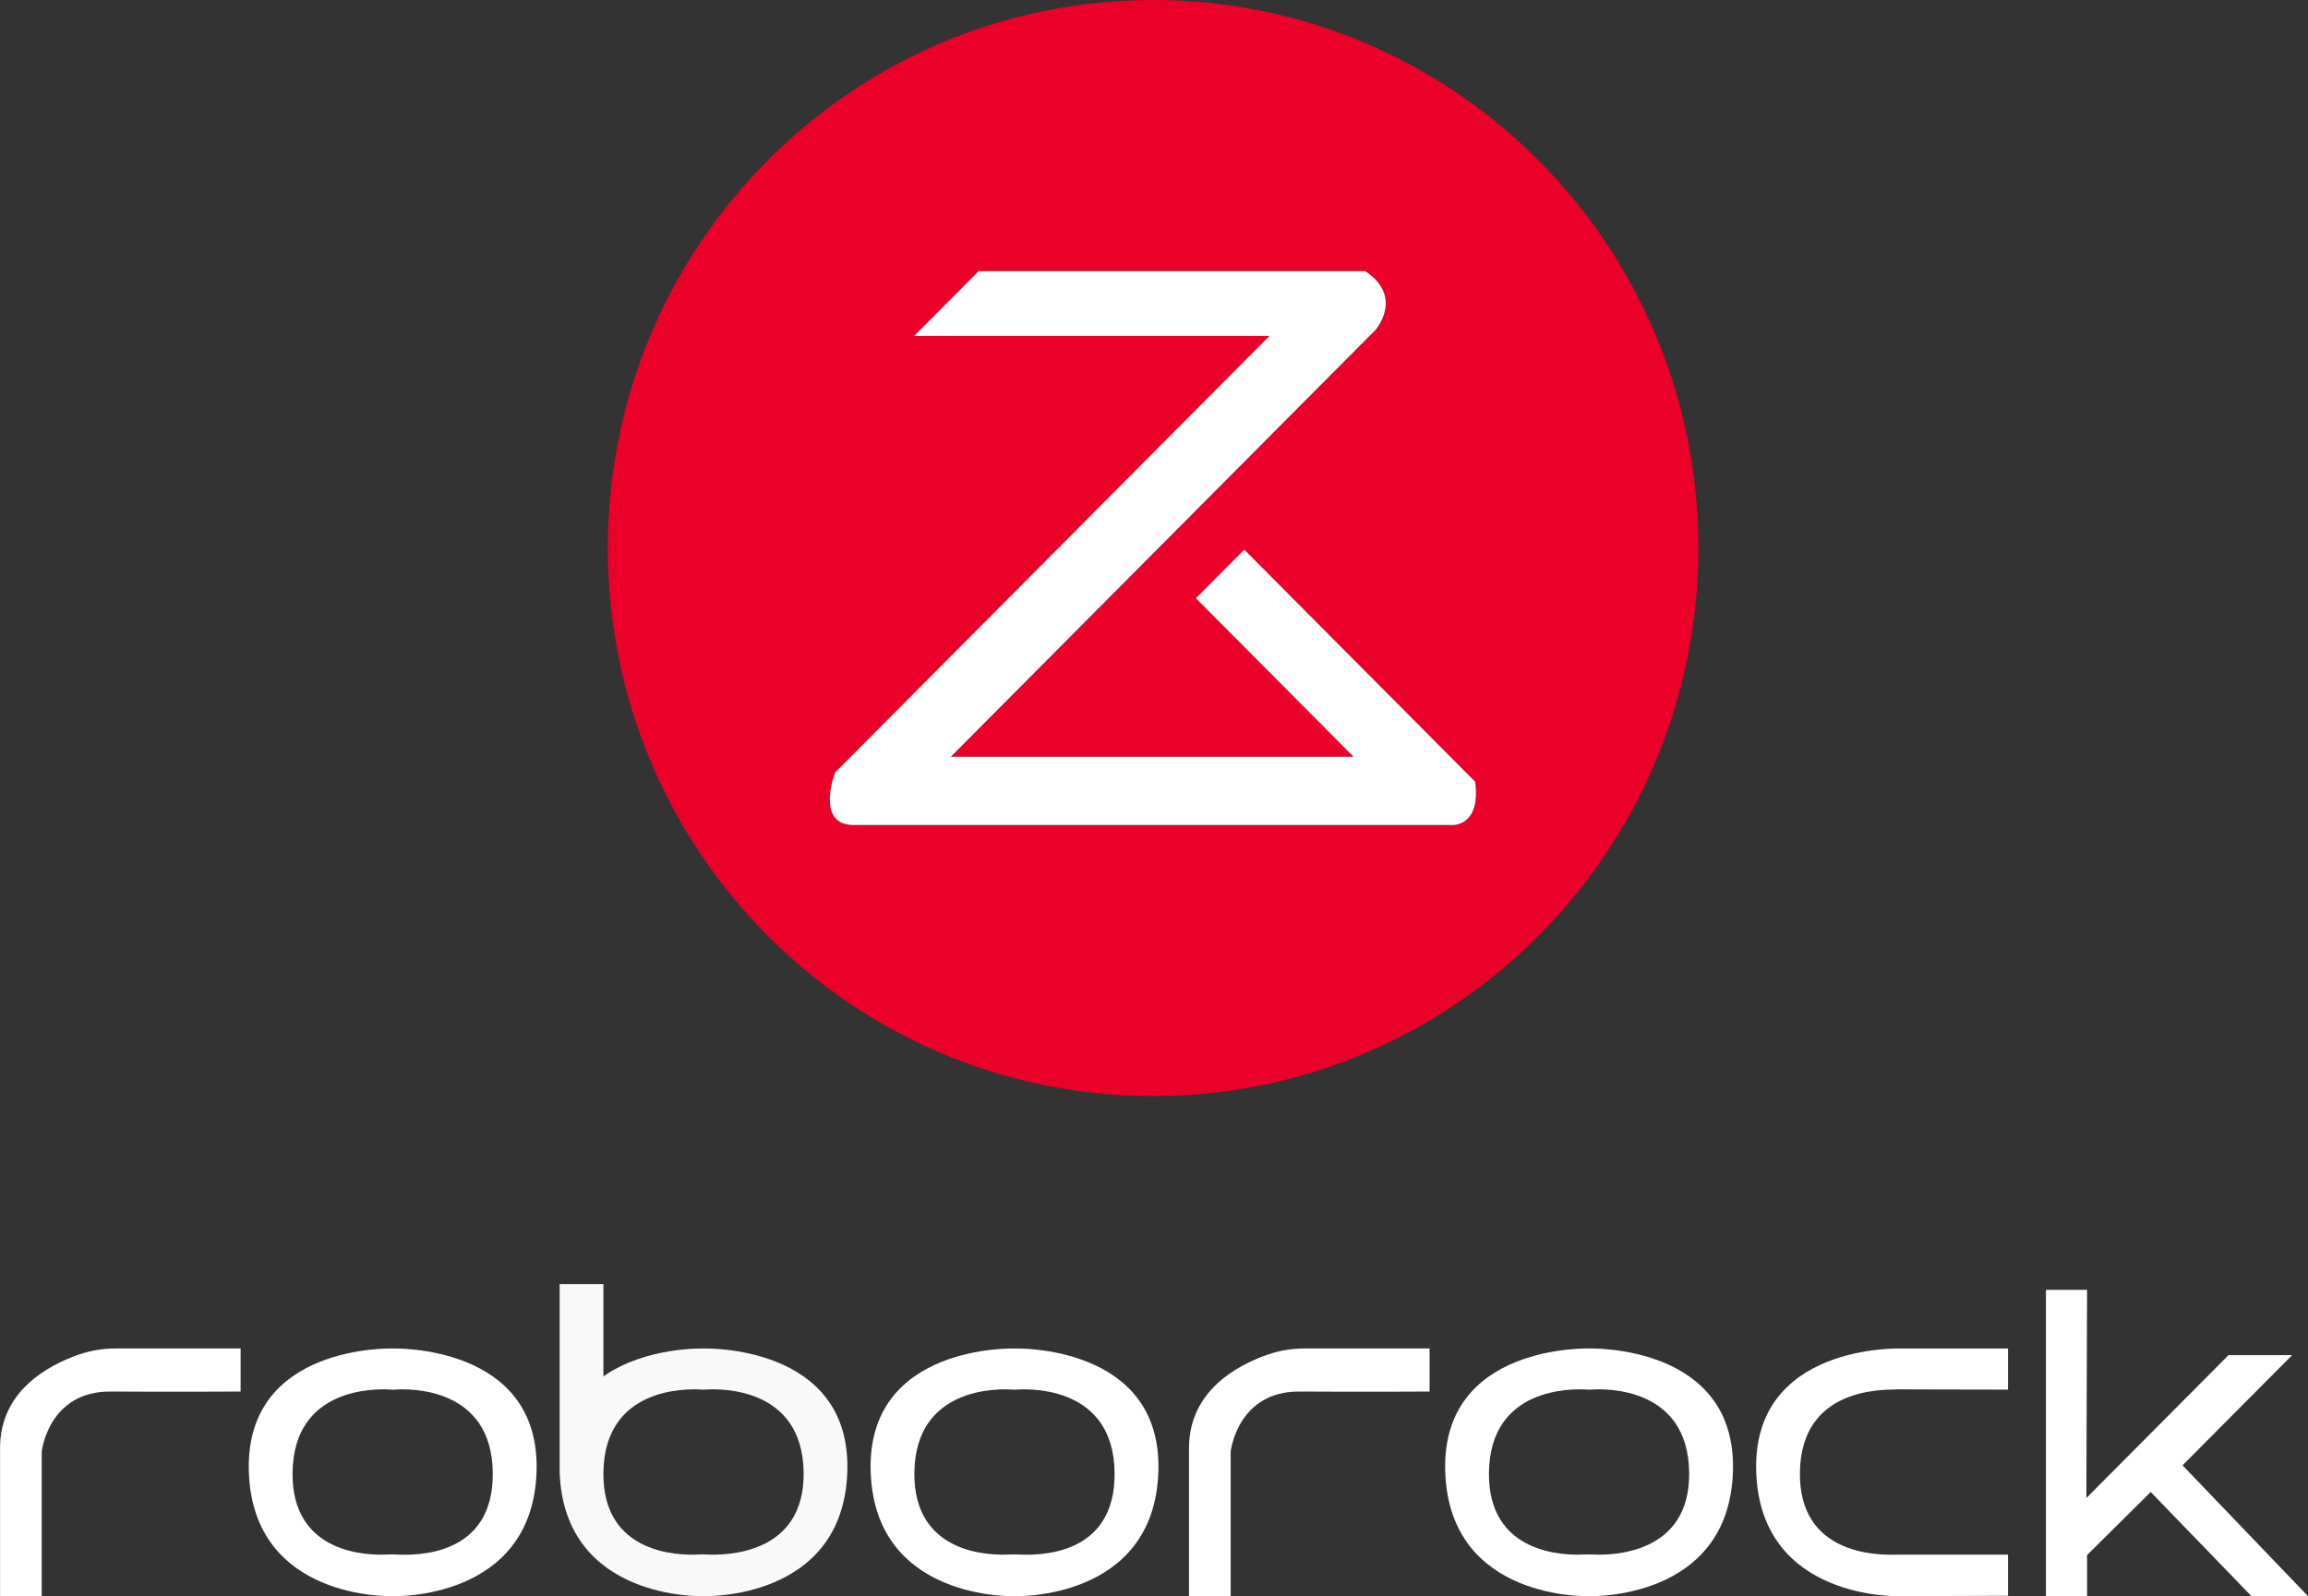 <svg width="120" height="83" viewBox="0 0 120 83" fill="none" xmlns="http://www.w3.org/2000/svg">
<rect x="0" y="0" width="120" height="83" fill="#333333" stroke="none"/>
<g clip-path="url(#clip0_172_303)">
<path d="M0 83H2.169V75.48C2.169 75.48 2.513 72.337 5.755 72.36C8.997 72.383 12.51 72.36 12.51 72.36V70.12H6.006C5.355 70.12 4.712 70.226 4.097 70.438C2.546 70.976 0.003 72.31 0.003 75.294V82.997L0 83Z" fill="white"/>
<path d="M61.818 83H63.987V75.48C63.987 75.48 64.33 72.337 67.573 72.36C70.815 72.383 74.328 72.36 74.328 72.36V70.12H67.823C67.173 70.12 66.529 70.226 65.915 70.438C64.363 70.976 61.821 72.31 61.821 75.294V82.997L61.818 83Z" fill="white"/>
<path d="M20.418 70.123C20.418 70.123 12.698 69.868 12.939 76.561C13.18 83.256 20.418 83 20.418 83C20.418 83 27.655 83.256 27.896 76.561C28.137 69.868 20.418 70.123 20.418 70.123ZM20.573 80.833C20.431 80.826 20.289 80.826 20.147 80.833C19.17 80.886 15.152 80.846 15.211 76.561C15.274 72.141 19.497 72.207 20.289 72.257C20.375 72.264 20.457 72.264 20.543 72.257C21.336 72.207 25.558 72.138 25.621 76.561C25.684 80.986 21.563 80.886 20.573 80.833Z" fill="white"/>
<path d="M52.748 70.123C52.748 70.123 45.029 69.868 45.27 76.561C45.511 83.256 52.748 83 52.748 83C52.748 83 59.985 83.256 60.226 76.561C60.467 69.868 52.748 70.123 52.748 70.123ZM52.903 80.833C52.761 80.826 52.619 80.826 52.477 80.833C51.5 80.886 47.482 80.846 47.541 76.561C47.604 72.141 51.827 72.207 52.619 72.257C52.705 72.264 52.788 72.264 52.873 72.257C53.666 72.207 57.889 72.138 57.951 76.561C58.014 80.986 53.894 80.886 52.903 80.833Z" fill="white"/>
<path d="M82.622 70.123C82.622 70.123 74.902 69.868 75.143 76.561C75.384 83.256 82.622 83 82.622 83C82.622 83 89.859 83.256 90.1 76.561C90.341 69.868 82.622 70.123 82.622 70.123ZM82.777 80.833C82.635 80.826 82.493 80.826 82.351 80.833C81.374 80.886 77.355 80.846 77.415 76.561C77.478 72.141 81.7 72.207 82.493 72.257C82.579 72.264 82.661 72.264 82.747 72.257C83.539 72.207 87.762 72.138 87.825 76.561C87.885 80.853 83.767 80.886 82.777 80.833Z" fill="white"/>
<path opacity="0.97" d="M36.579 70.123C36.579 70.123 33.575 70.023 31.373 71.573V66.774H29.098V76.561C29.339 83.256 36.576 83 36.576 83C36.576 83 43.813 83.256 44.054 76.561C44.295 69.868 36.576 70.123 36.576 70.123H36.579ZM36.735 80.833C36.593 80.826 36.451 80.826 36.309 80.833C35.331 80.886 31.313 80.846 31.373 76.561C31.435 72.141 35.658 72.207 36.451 72.257C36.536 72.264 36.619 72.264 36.705 72.257C37.497 72.207 41.72 72.138 41.783 76.561C41.842 80.853 37.725 80.886 36.735 80.833Z" fill="white"/>
<path d="M104.403 82.98V80.843H98.691C98.602 80.843 98.476 80.849 98.387 80.846C97.582 80.84 93.524 80.846 93.583 76.561C93.646 72.141 97.869 72.274 98.661 72.247C98.707 72.247 98.747 72.247 98.79 72.247L104.403 72.26V70.123H98.79C98.79 70.123 91.07 69.868 91.312 76.561C91.553 83.256 98.79 83 98.79 83" fill="white"/>
<path d="M108.513 67.073H106.374V83H108.513V80.863L111.822 77.584L117.061 83H120L113.476 76.197L119.175 70.468H115.866L108.477 77.896L108.513 67.073Z" fill="white"/>
<path d="M59.953 0C44.297 0 31.602 12.758 31.602 28.499C31.602 44.24 44.293 56.997 59.953 56.997C75.613 56.997 88.305 44.24 88.305 28.499C88.305 12.758 75.61 0 59.953 0ZM75.537 42.899H44.379C42.382 42.899 43.425 40.174 43.425 40.174L66.012 17.47H47.539L50.893 14.098H70.987C73.021 15.439 71.529 17.152 71.529 17.152L49.444 39.351H70.383L62.185 31.11L64.701 28.582L76.706 40.649C77.016 42.969 75.534 42.902 75.534 42.902L75.537 42.899Z" fill="#EA0029"/>
<path d="M75.529 42.899H44.371C42.374 42.899 43.417 40.174 43.417 40.174L66.004 17.47H47.531L50.886 14.098H70.98C73.014 15.439 71.521 17.152 71.521 17.152L49.436 39.351H70.376L62.178 31.11L64.693 28.581L76.698 40.649C77.009 42.969 75.526 42.902 75.526 42.902L75.529 42.899Z" fill="white"/>
</g>
<defs>
<clipPath id="clip0_172_303">
<rect width="120" height="83" fill="white"/>
</clipPath>
</defs>
</svg>
